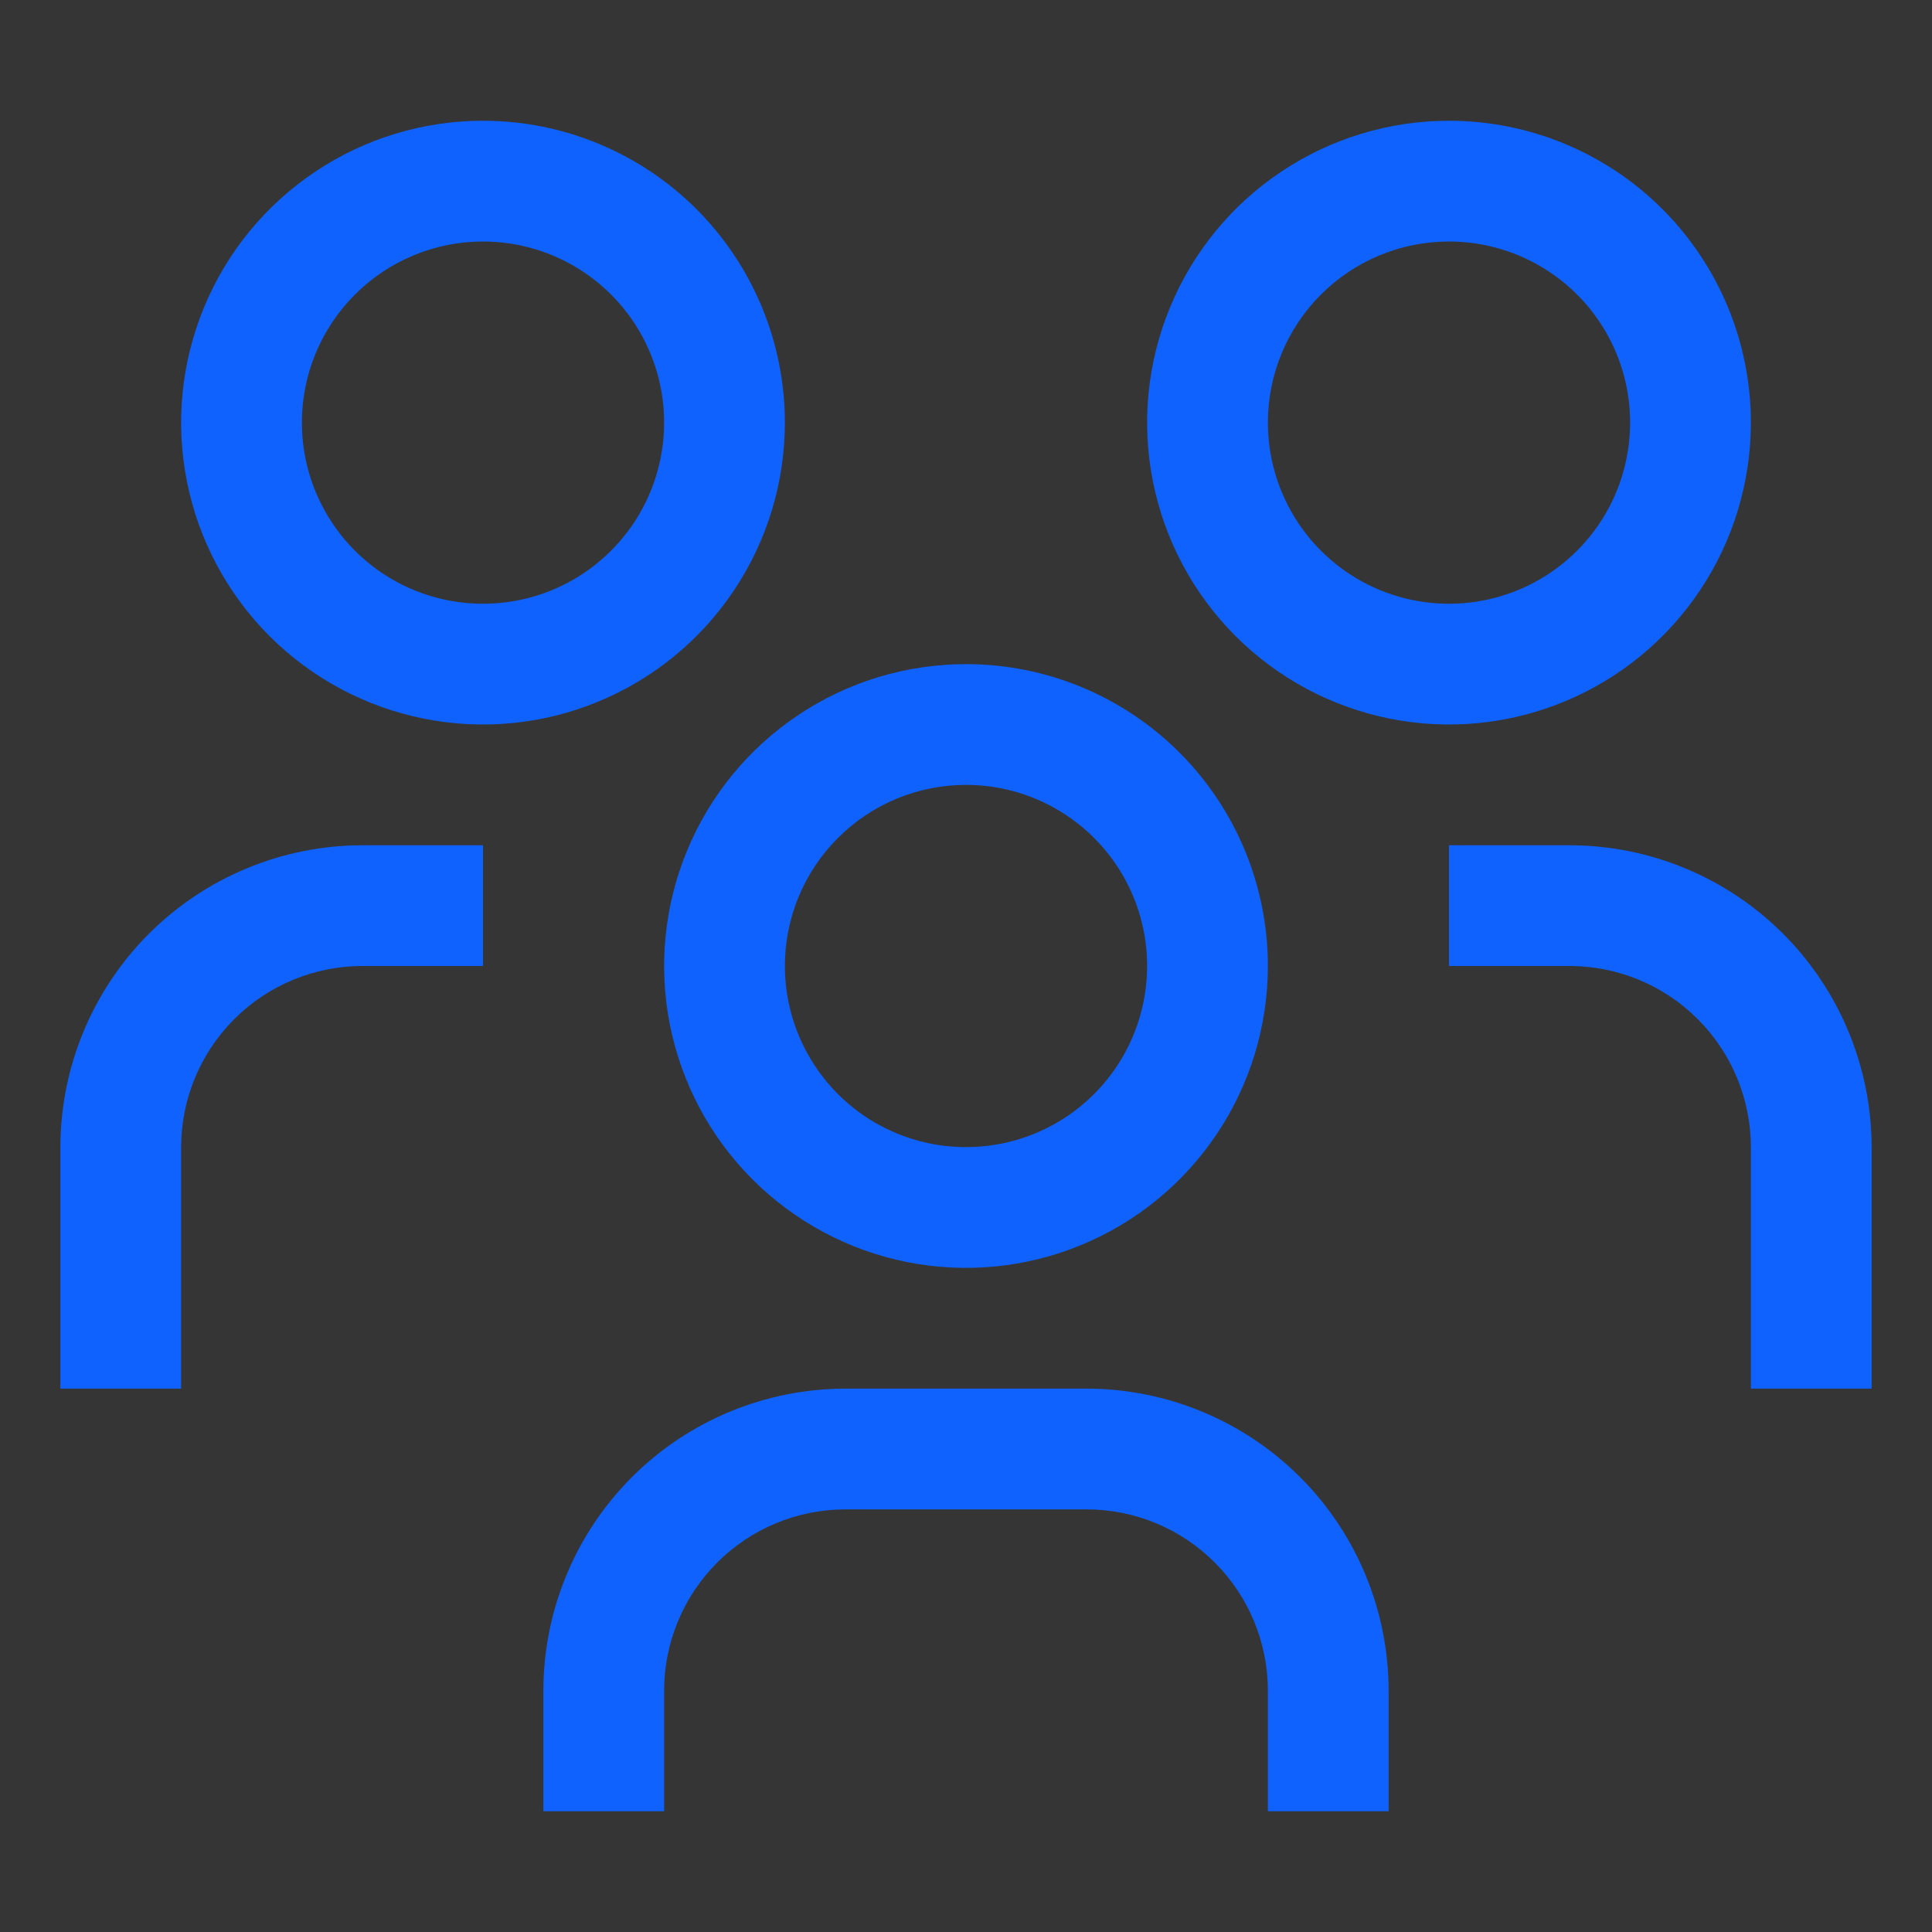 <?xml version="1.0" encoding="UTF-8"?>
<svg xmlns="http://www.w3.org/2000/svg" width="32" height="32" viewBox="0 0 32 32" fill="none">
  <rect x="0" y="0" width="32" height="32" fill="#333333" stroke="none"/>
  <rect width="32" height="32" fill="white" fill-opacity="0.01" style="mix-blend-mode:multiply"></rect>
  <path d="M26 14H24V16H26C26.795 16.001 27.558 16.317 28.12 16.88C28.683 17.442 28.999 18.205 29 19V23H31V19C30.998 17.674 30.471 16.404 29.534 15.466C28.596 14.529 27.326 14.002 26 14Z" fill="#0F62FE"></path>
  <path d="M24 4C24.593 4 25.173 4.176 25.667 4.506C26.16 4.835 26.545 5.304 26.772 5.852C26.999 6.4 27.058 7.003 26.942 7.585C26.827 8.167 26.541 8.702 26.121 9.121C25.702 9.541 25.167 9.827 24.585 9.942C24.003 10.058 23.4 9.999 22.852 9.772C22.304 9.545 21.835 9.16 21.506 8.667C21.176 8.173 21 7.593 21 7C21 6.204 21.316 5.441 21.879 4.879C22.441 4.316 23.204 4 24 4ZM24 2C23.011 2 22.044 2.293 21.222 2.843C20.4 3.392 19.759 4.173 19.381 5.087C19.002 6 18.903 7.006 19.096 7.975C19.289 8.945 19.765 9.836 20.465 10.536C21.164 11.235 22.055 11.711 23.024 11.904C23.994 12.097 25 11.998 25.913 11.619C26.827 11.241 27.608 10.6 28.157 9.778C28.707 8.956 29 7.989 29 7C29 5.674 28.473 4.402 27.535 3.464C26.598 2.527 25.326 2 24 2Z" fill="#0F62FE"></path>
  <path d="M23 30H21V28C20.999 27.205 20.683 26.442 20.12 25.88C19.558 25.317 18.795 25.001 18 25H14C13.205 25.001 12.442 25.317 11.88 25.88C11.317 26.442 11.001 27.205 11 28V30H9V28C9.002 26.674 9.529 25.404 10.466 24.466C11.403 23.529 12.674 23.002 14 23H18C19.326 23.002 20.596 23.529 21.534 24.466C22.471 25.404 22.998 26.674 23 28V30Z" fill="#0F62FE"></path>
  <path d="M16 13C16.593 13 17.173 13.176 17.667 13.506C18.16 13.835 18.545 14.304 18.772 14.852C18.999 15.4 19.058 16.003 18.942 16.585C18.827 17.167 18.541 17.702 18.121 18.121C17.702 18.541 17.167 18.827 16.585 18.942C16.003 19.058 15.4 18.999 14.852 18.772C14.304 18.545 13.835 18.16 13.506 17.667C13.176 17.173 13 16.593 13 16C13 15.204 13.316 14.441 13.879 13.879C14.441 13.316 15.204 13 16 13ZM16 11C15.011 11 14.044 11.293 13.222 11.843C12.4 12.392 11.759 13.173 11.381 14.087C11.002 15 10.903 16.006 11.096 16.976C11.289 17.945 11.765 18.836 12.464 19.535C13.164 20.235 14.055 20.711 15.024 20.904C15.995 21.097 17 20.998 17.913 20.619C18.827 20.241 19.608 19.6 20.157 18.778C20.707 17.956 21 16.989 21 16C21 14.674 20.473 13.402 19.535 12.464C18.598 11.527 17.326 11 16 11Z" fill="#0F62FE"></path>
  <path d="M8 14H6C4.674 14.002 3.404 14.529 2.466 15.466C1.529 16.404 1.002 17.674 1 19V23H3V19C3.001 18.205 3.317 17.442 3.88 16.88C4.442 16.317 5.205 16.001 6 16H8V14Z" fill="#0F62FE"></path>
  <path d="M8 4C8.593 4 9.173 4.176 9.667 4.506C10.16 4.835 10.545 5.304 10.772 5.852C10.999 6.4 11.058 7.003 10.942 7.585C10.827 8.167 10.541 8.702 10.121 9.121C9.702 9.541 9.167 9.827 8.585 9.942C8.003 10.058 7.4 9.999 6.852 9.772C6.304 9.545 5.835 9.16 5.506 8.667C5.176 8.173 5 7.593 5 7C5 6.204 5.316 5.441 5.879 4.879C6.441 4.316 7.204 4 8 4ZM8 2C7.011 2 6.044 2.293 5.222 2.843C4.4 3.392 3.759 4.173 3.381 5.087C3.002 6 2.903 7.006 3.096 7.975C3.289 8.945 3.765 9.836 4.464 10.536C5.164 11.235 6.055 11.711 7.025 11.904C7.994 12.097 9 11.998 9.913 11.619C10.827 11.241 11.608 10.6 12.157 9.778C12.707 8.956 13 7.989 13 7C13 5.674 12.473 4.402 11.536 3.464C10.598 2.527 9.326 2 8 2Z" fill="#0F62FE"></path>
</svg>
